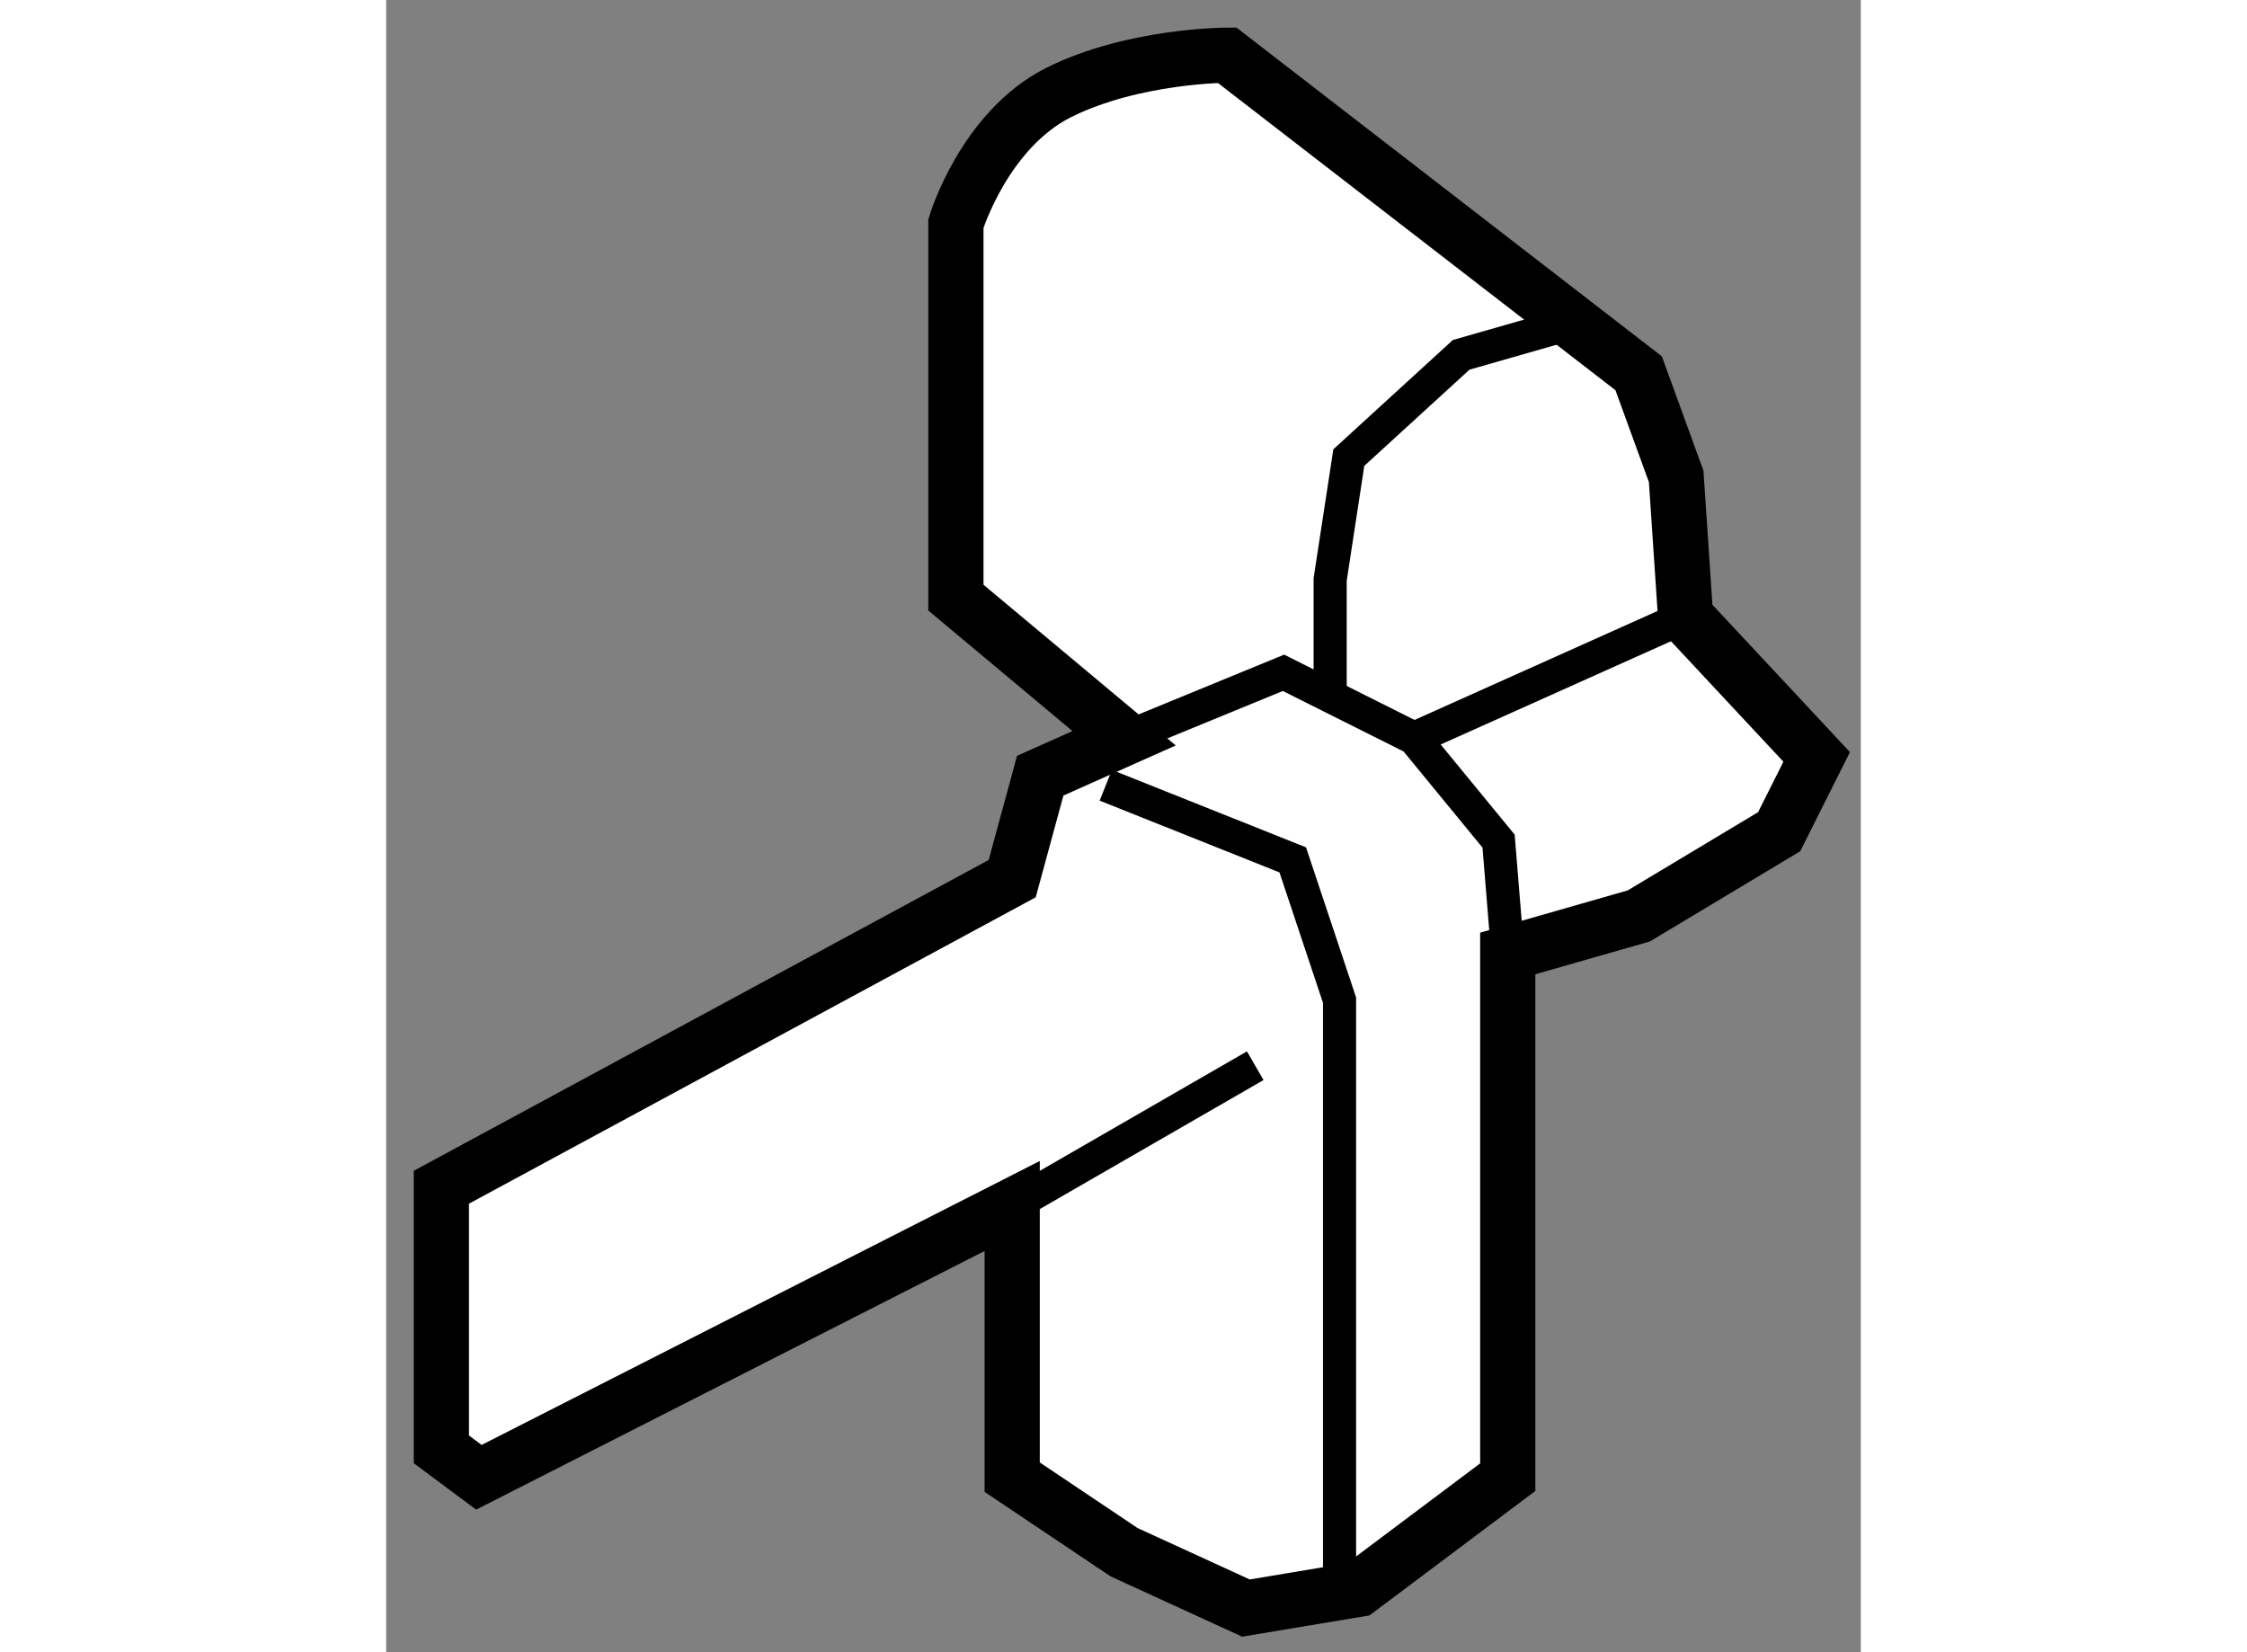 <?xml version="1.0" encoding="utf-8"?>
<!-- Generator: Adobe Illustrator 15.1.0, SVG Export Plug-In . SVG Version: 6.00 Build 0)  -->
<!DOCTYPE svg PUBLIC "-//W3C//DTD SVG 1.1//EN" "http://www.w3.org/Graphics/SVG/1.1/DTD/svg11.dtd">
<svg version="1.1" xmlns="http://www.w3.org/2000/svg" xmlns:xlink="http://www.w3.org/1999/xlink" x="0px" y="0px" width="244.8px"
	 height="180px" viewBox="211.362 29.016 13.361 14.97" enable-background="new 0 0 244.8 180" xml:space="preserve">
	
<rect x="211.362" y="29.016" width="13.361" height="14.97" fill="#808080" stroke="none"/>
	
<g><path fill="#FFFFFF" stroke="#000000" stroke-width="0.5" d="M218.048,35.705l-0.76,0.339l-0.254,0.933l-5.172,2.796v2.375
				l0.34,0.253l4.832-2.458V42.4l1.014,0.68l1.104,0.506l1.018-0.17l1.354-1.016v-4.745l1.187-0.34l1.272-0.763l0.34-0.678
				l-1.188-1.273l-0.085-1.269l-0.34-0.934l-3.729-2.882c0,0-0.848,0-1.526,0.338c-0.675,0.34-0.931,1.187-0.931,1.187v3.39
				L218.048,35.705z"></path><polyline fill="none" stroke="#000000" stroke-width="0.3" points="218.048,35.705 219.492,35.112 220.676,35.705 221.441,36.637 
				221.524,37.655 		"></polyline><polyline fill="none" stroke="#000000" stroke-width="0.3" points="217.882,36.131 219.576,36.807 220,38.078 220,43.25 		"></polyline><line fill="none" stroke="#000000" stroke-width="0.3" x1="217.034" y1="39.942" x2="219.236" y2="38.672"></line><polyline fill="none" stroke="#000000" stroke-width="0.3" points="222.289,31.891 221.102,32.231 220.084,33.162 219.915,34.266 
				219.915,35.281 		"></polyline><line fill="none" stroke="#000000" stroke-width="0.3" x1="220.676" y1="35.705" x2="223.136" y2="34.602"></line></g>


</svg>